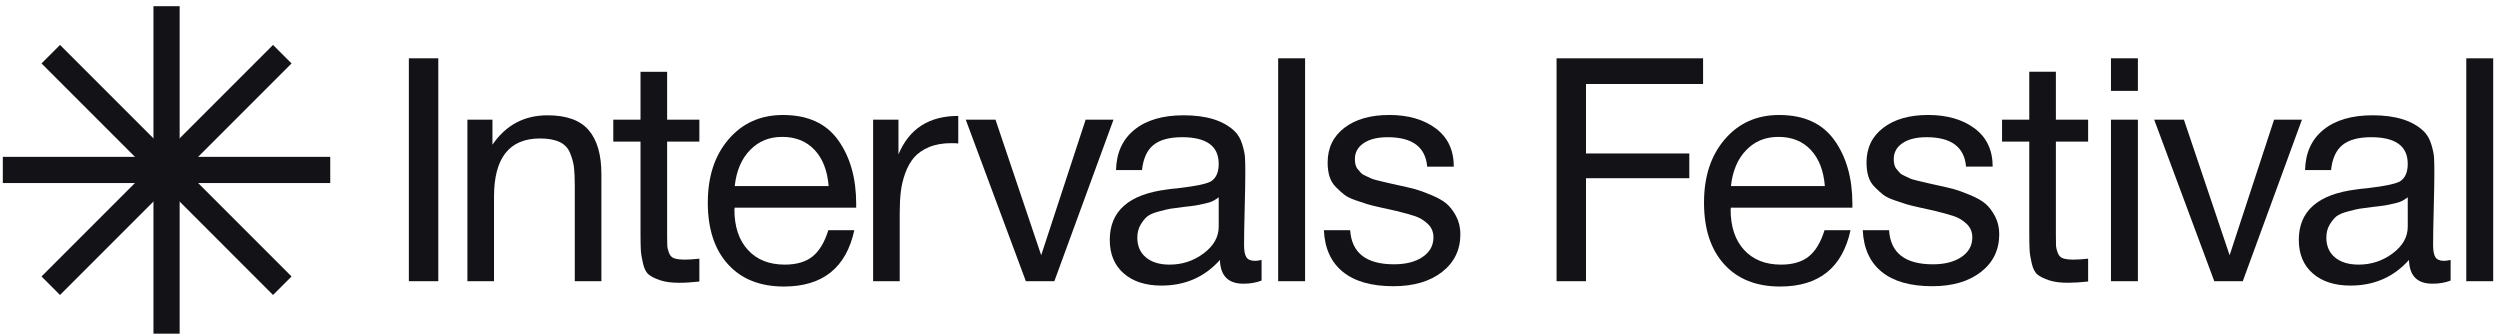<?xml version="1.0" encoding="UTF-8"?> <svg xmlns="http://www.w3.org/2000/svg" width="262" height="35" viewBox="0 0 262 35" fill="none"><path d="M18.827 0.652V34.968H16.082V0.652H18.827Z" fill="#131216"></path><path d="M34.61 19.183H0.295V16.438H34.61V19.183Z" fill="#131216"></path><path d="M6.291 4.707L30.555 28.972L28.614 30.913L4.35 6.648L6.291 4.707Z" fill="#131216"></path><path d="M30.555 6.648L6.291 30.913L4.35 28.972L28.614 4.707L30.555 6.648Z" fill="#131216"></path><path d="M45.933 6.111V29.469H42.849V6.111H45.933Z" fill="#131216"></path><path d="M51.609 12.543V15.168C53.008 13.112 54.933 12.084 57.383 12.084C59.373 12.084 60.811 12.604 61.697 13.643C62.582 14.682 63.025 16.207 63.025 18.219V29.472H60.237V19.499C60.237 18.668 60.209 18.018 60.155 17.547C60.1 17.076 59.963 16.574 59.745 16.038C59.525 15.502 59.154 15.114 58.629 14.873C58.104 14.633 57.426 14.512 56.595 14.512C53.38 14.512 51.773 16.547 51.773 20.614V29.472H48.984V12.543H51.609Z" fill="#131216"></path><path d="M73.294 12.543V14.839H69.915V24.714C69.915 25.261 69.92 25.622 69.931 25.797C69.942 25.973 70.002 26.207 70.112 26.502C70.221 26.797 70.407 26.989 70.669 27.076C70.932 27.164 71.303 27.207 71.785 27.207C72.2 27.207 72.704 27.175 73.294 27.109V29.504C72.506 29.591 71.796 29.636 71.161 29.636C70.374 29.636 69.718 29.548 69.193 29.373C68.668 29.198 68.269 29.001 67.996 28.782C67.722 28.564 67.52 28.175 67.388 27.618C67.257 27.06 67.18 26.59 67.159 26.207C67.137 25.825 67.126 25.185 67.126 24.288V14.839H64.272V12.543H67.126V7.523H69.915V12.543H73.294Z" fill="#131216"></path><path d="M89.532 24.123C88.679 28.06 86.219 30.028 82.151 30.028C79.657 30.028 77.706 29.252 76.294 27.699C74.884 26.147 74.178 23.992 74.178 21.237C74.178 18.481 74.905 16.288 76.36 14.593C77.814 12.898 79.711 12.051 82.052 12.051C84.655 12.051 86.584 12.931 87.842 14.692C89.099 16.452 89.729 18.677 89.729 21.368V21.761H77L76.967 21.958C76.967 23.752 77.437 25.163 78.378 26.19C79.318 27.219 80.609 27.732 82.249 27.732C83.474 27.732 84.442 27.448 85.153 26.879C85.864 26.311 86.416 25.392 86.81 24.123H89.533H89.532ZM86.842 19.498C86.711 17.879 86.219 16.616 85.366 15.709C84.513 14.801 83.386 14.347 81.987 14.347C80.587 14.347 79.504 14.807 78.607 15.725C77.71 16.644 77.175 17.901 77 19.498H86.842H86.842Z" fill="#131216"></path><path d="M100.426 12.148V15.036C100.229 15.014 99.988 15.003 99.704 15.003C98.807 15.003 98.031 15.14 97.375 15.413C96.719 15.687 96.199 16.042 95.816 16.48C95.433 16.918 95.122 17.464 94.881 18.12C94.64 18.776 94.482 19.432 94.406 20.089C94.329 20.745 94.29 21.489 94.29 22.32V29.472H91.502V12.543H94.159V16.184C95.275 13.494 97.363 12.148 100.425 12.148H100.426Z" fill="#131216"></path><path d="M101.211 12.543H104.328L109.117 26.748L113.775 12.543H116.695L110.495 29.471H107.51L101.211 12.543Z" fill="#131216"></path><path d="M132.214 27.239V29.404C131.645 29.623 131.011 29.732 130.311 29.732C128.714 29.732 127.894 28.901 127.85 27.239C126.254 29.032 124.209 29.929 121.716 29.929C120.054 29.929 118.735 29.503 117.763 28.649C116.789 27.796 116.303 26.626 116.303 25.139C116.303 22.121 118.304 20.36 122.307 19.858C122.569 19.814 122.951 19.77 123.455 19.726C125.358 19.508 126.527 19.256 126.965 18.971C127.468 18.622 127.72 18.02 127.72 17.167C127.72 15.308 126.44 14.379 123.882 14.379C122.569 14.379 121.574 14.647 120.896 15.182C120.218 15.719 119.813 16.599 119.683 17.823H116.959C117.003 16.008 117.648 14.598 118.895 13.591C120.142 12.585 121.859 12.082 124.046 12.082C126.429 12.082 128.201 12.629 129.36 13.722C129.732 14.073 130.005 14.532 130.18 15.1C130.355 15.669 130.453 16.133 130.475 16.495C130.497 16.855 130.508 17.397 130.508 18.119C130.508 18.95 130.486 20.207 130.443 21.891C130.399 23.576 130.377 24.833 130.377 25.664C130.377 26.277 130.459 26.709 130.623 26.96C130.787 27.212 131.087 27.337 131.526 27.337C131.701 27.337 131.93 27.304 132.214 27.239H132.214ZM127.72 20.678C127.523 20.831 127.315 20.962 127.096 21.071C126.877 21.181 126.599 21.268 126.26 21.334C125.92 21.399 125.691 21.449 125.571 21.482C125.45 21.514 125.16 21.558 124.702 21.613C124.242 21.668 124.001 21.695 123.98 21.695C123.302 21.783 122.859 21.843 122.652 21.875C122.443 21.908 122.05 22.001 121.471 22.155C120.891 22.308 120.481 22.483 120.24 22.679C119.999 22.876 119.764 23.166 119.535 23.549C119.306 23.932 119.191 24.385 119.191 24.91C119.191 25.785 119.491 26.474 120.093 26.977C120.694 27.48 121.52 27.732 122.57 27.732C123.904 27.732 125.096 27.338 126.146 26.551C127.195 25.763 127.721 24.834 127.721 23.762V20.678L127.72 20.678Z" fill="#131216"></path><path d="M136.773 6.111V29.469H133.952V6.111H136.773Z" fill="#131216"></path><path d="M152.357 17.464H149.569C149.393 15.408 148.016 14.38 145.435 14.38C144.363 14.38 143.521 14.588 142.909 15.003C142.297 15.419 141.991 15.976 141.991 16.676C141.991 16.873 142.012 17.065 142.056 17.25C142.099 17.436 142.182 17.6 142.302 17.742C142.422 17.884 142.532 18.01 142.63 18.119C142.729 18.229 142.893 18.332 143.122 18.431C143.352 18.53 143.527 18.611 143.647 18.677C143.767 18.742 143.986 18.814 144.303 18.89C144.62 18.967 144.844 19.021 144.976 19.054C145.107 19.087 145.364 19.147 145.747 19.234C146.129 19.322 146.375 19.376 146.485 19.398C147.294 19.573 147.901 19.715 148.306 19.824C148.71 19.934 149.268 20.136 149.979 20.431C150.69 20.727 151.231 21.033 151.603 21.35C151.975 21.667 152.308 22.105 152.604 22.663C152.899 23.22 153.047 23.849 153.047 24.549C153.047 26.189 152.407 27.507 151.127 28.502C149.848 29.497 148.147 29.995 146.026 29.995C143.729 29.995 141.963 29.491 140.728 28.486C139.492 27.48 138.83 26.026 138.743 24.122H141.499C141.652 26.507 143.183 27.698 146.092 27.698C147.339 27.698 148.339 27.442 149.094 26.927C149.848 26.413 150.225 25.73 150.225 24.877C150.225 24.308 150.029 23.838 149.635 23.466C149.241 23.094 148.803 22.826 148.322 22.662C147.841 22.498 147.152 22.307 146.255 22.088C146.124 22.066 146.026 22.044 145.96 22.023C145.763 21.979 145.342 21.887 144.697 21.744C144.052 21.601 143.587 21.487 143.302 21.399C143.018 21.312 142.608 21.175 142.072 20.989C141.536 20.804 141.137 20.606 140.875 20.398C140.612 20.191 140.322 19.928 140.006 19.611C139.689 19.294 139.465 18.922 139.333 18.495C139.202 18.069 139.137 17.582 139.137 17.035C139.137 15.504 139.721 14.291 140.892 13.394C142.062 12.497 143.631 12.049 145.6 12.049C147.568 12.049 149.214 12.519 150.472 13.459C151.729 14.4 152.358 15.734 152.358 17.461L152.357 17.464Z" fill="#131216"></path><path d="M178.483 6.112V8.802H166.213V16.084H177.039V18.676H166.213V29.47H163.129V6.112H178.483Z" fill="#131216"></path><path d="M193.935 24.123C193.082 28.059 190.621 30.028 186.553 30.028C184.06 30.028 182.108 29.252 180.697 27.699C179.286 26.146 178.581 23.991 178.581 21.236C178.581 18.481 179.308 16.288 180.763 14.593C182.217 12.898 184.114 12.051 186.455 12.051C189.057 12.051 190.987 12.931 192.245 14.692C193.502 16.452 194.131 18.677 194.131 21.368V21.761H181.402L181.37 21.958C181.37 23.752 181.84 25.163 182.781 26.19C183.721 27.219 185.012 27.732 186.652 27.732C187.876 27.732 188.844 27.448 189.555 26.879C190.266 26.311 190.819 25.392 191.212 24.123H193.935L193.935 24.123ZM191.245 19.497C191.113 17.878 190.621 16.616 189.769 15.708C188.916 14.801 187.789 14.347 186.389 14.347C184.99 14.347 183.907 14.806 183.01 15.724C182.113 16.643 181.577 17.901 181.402 19.497H191.244H191.245Z" fill="#131216"></path><path d="M208.831 17.463H206.042C205.867 15.408 204.489 14.379 201.909 14.379C200.837 14.379 199.995 14.587 199.383 15.003C198.77 15.418 198.464 15.976 198.464 16.676C198.464 16.872 198.486 17.064 198.53 17.25C198.573 17.436 198.655 17.6 198.776 17.742C198.896 17.884 199.005 18.01 199.104 18.119C199.203 18.229 199.367 18.332 199.596 18.431C199.825 18.53 200 18.611 200.121 18.677C200.241 18.742 200.46 18.814 200.777 18.89C201.094 18.967 201.318 19.021 201.449 19.054C201.581 19.087 201.837 19.147 202.221 19.234C202.603 19.322 202.849 19.376 202.959 19.398C203.768 19.574 204.375 19.715 204.78 19.825C205.184 19.934 205.742 20.137 206.453 20.432C207.163 20.727 207.704 21.034 208.077 21.351C208.448 21.668 208.782 22.106 209.077 22.663C209.373 23.221 209.52 23.85 209.52 24.55C209.52 26.19 208.88 27.508 207.601 28.503C206.321 29.498 204.62 29.995 202.5 29.995C200.203 29.995 198.437 29.492 197.202 28.487C195.966 27.481 195.304 26.026 195.217 24.123H197.973C198.125 26.507 199.657 27.699 202.566 27.699C203.812 27.699 204.813 27.442 205.567 26.928C206.322 26.414 206.699 25.731 206.699 24.877C206.699 24.309 206.502 23.839 206.108 23.466C205.715 23.095 205.277 22.826 204.796 22.663C204.315 22.498 203.626 22.307 202.729 22.088C202.598 22.066 202.5 22.044 202.434 22.023C202.237 21.979 201.816 21.887 201.17 21.744C200.525 21.601 200.06 21.487 199.776 21.399C199.491 21.312 199.082 21.175 198.546 20.989C198.01 20.803 197.611 20.606 197.349 20.398C197.086 20.191 196.796 19.928 196.479 19.611C196.162 19.294 195.938 18.922 195.807 18.495C195.676 18.068 195.61 17.582 195.61 17.035C195.61 15.504 196.195 14.291 197.366 13.394C198.536 12.497 200.105 12.049 202.073 12.049C204.042 12.049 205.688 12.519 206.945 13.46C208.203 14.4 208.832 15.734 208.832 17.462L208.831 17.463Z" fill="#131216"></path><path d="M218.836 12.542V14.839H215.457V24.713C215.457 25.261 215.462 25.621 215.473 25.796C215.484 25.972 215.544 26.207 215.654 26.501C215.763 26.797 215.949 26.988 216.211 27.075C216.474 27.163 216.845 27.207 217.327 27.207C217.742 27.207 218.245 27.174 218.836 27.108V29.503C218.048 29.59 217.338 29.634 216.703 29.634C215.916 29.634 215.26 29.547 214.735 29.372C214.21 29.197 213.811 29 213.538 28.781C213.264 28.562 213.062 28.174 212.93 27.616C212.799 27.059 212.722 26.589 212.701 26.205C212.679 25.823 212.668 25.183 212.668 24.286V14.838H209.814V12.541H212.668V7.521H215.457V12.541H218.836V12.542Z" fill="#131216"></path><path d="M224.051 6.111V9.523H221.229V6.111H224.051ZM224.051 12.541V29.469H221.229V12.542H224.051V12.541Z" fill="#131216"></path><path d="M225.759 12.543H228.875L233.665 26.748L238.323 12.543H241.243L235.043 29.471H232.057L225.759 12.543Z" fill="#131216"></path><path d="M256.825 27.239V29.404C256.256 29.623 255.622 29.732 254.922 29.732C253.325 29.732 252.505 28.901 252.462 27.239C250.865 29.032 248.82 29.929 246.327 29.929C244.665 29.929 243.347 29.502 242.374 28.649C241.401 27.796 240.914 26.626 240.914 25.139C240.914 22.121 242.915 20.36 246.918 19.858C247.181 19.814 247.563 19.77 248.066 19.726C249.969 19.508 251.139 19.256 251.576 18.971C252.079 18.622 252.331 18.02 252.331 17.167C252.331 15.308 251.051 14.379 248.493 14.379C247.181 14.379 246.185 14.647 245.508 15.182C244.83 15.719 244.425 16.599 244.294 17.823H241.571C241.614 16.008 242.26 14.598 243.506 13.591C244.753 12.585 246.47 12.082 248.657 12.082C251.04 12.082 252.812 12.629 253.971 13.722C254.343 14.072 254.616 14.532 254.791 15.1C254.966 15.669 255.064 16.133 255.087 16.495C255.109 16.855 255.12 17.397 255.12 18.119C255.12 18.95 255.098 20.207 255.054 21.891C255.01 23.576 254.989 24.833 254.989 25.664C254.989 26.277 255.07 26.709 255.235 26.96C255.399 27.212 255.699 27.337 256.137 27.337C256.312 27.337 256.541 27.304 256.826 27.238L256.825 27.239ZM252.331 20.678C252.134 20.831 251.926 20.962 251.708 21.071C251.488 21.181 251.21 21.268 250.871 21.334C250.531 21.399 250.302 21.449 250.182 21.482C250.062 21.514 249.772 21.558 249.313 21.613C248.854 21.668 248.613 21.695 248.592 21.695C247.914 21.782 247.471 21.842 247.263 21.875C247.055 21.908 246.661 22.001 246.082 22.154C245.502 22.307 245.092 22.482 244.851 22.679C244.611 22.875 244.376 23.166 244.146 23.548C243.917 23.931 243.802 24.384 243.802 24.909C243.802 25.785 244.102 26.473 244.704 26.976C245.305 27.48 246.132 27.731 247.181 27.731C248.515 27.731 249.707 27.338 250.757 26.55C251.807 25.763 252.332 24.834 252.332 23.762V20.678H252.331Z" fill="#131216"></path><path d="M261.287 6.112V29.47H258.466V6.112H261.287Z" fill="#131216"></path></svg> 